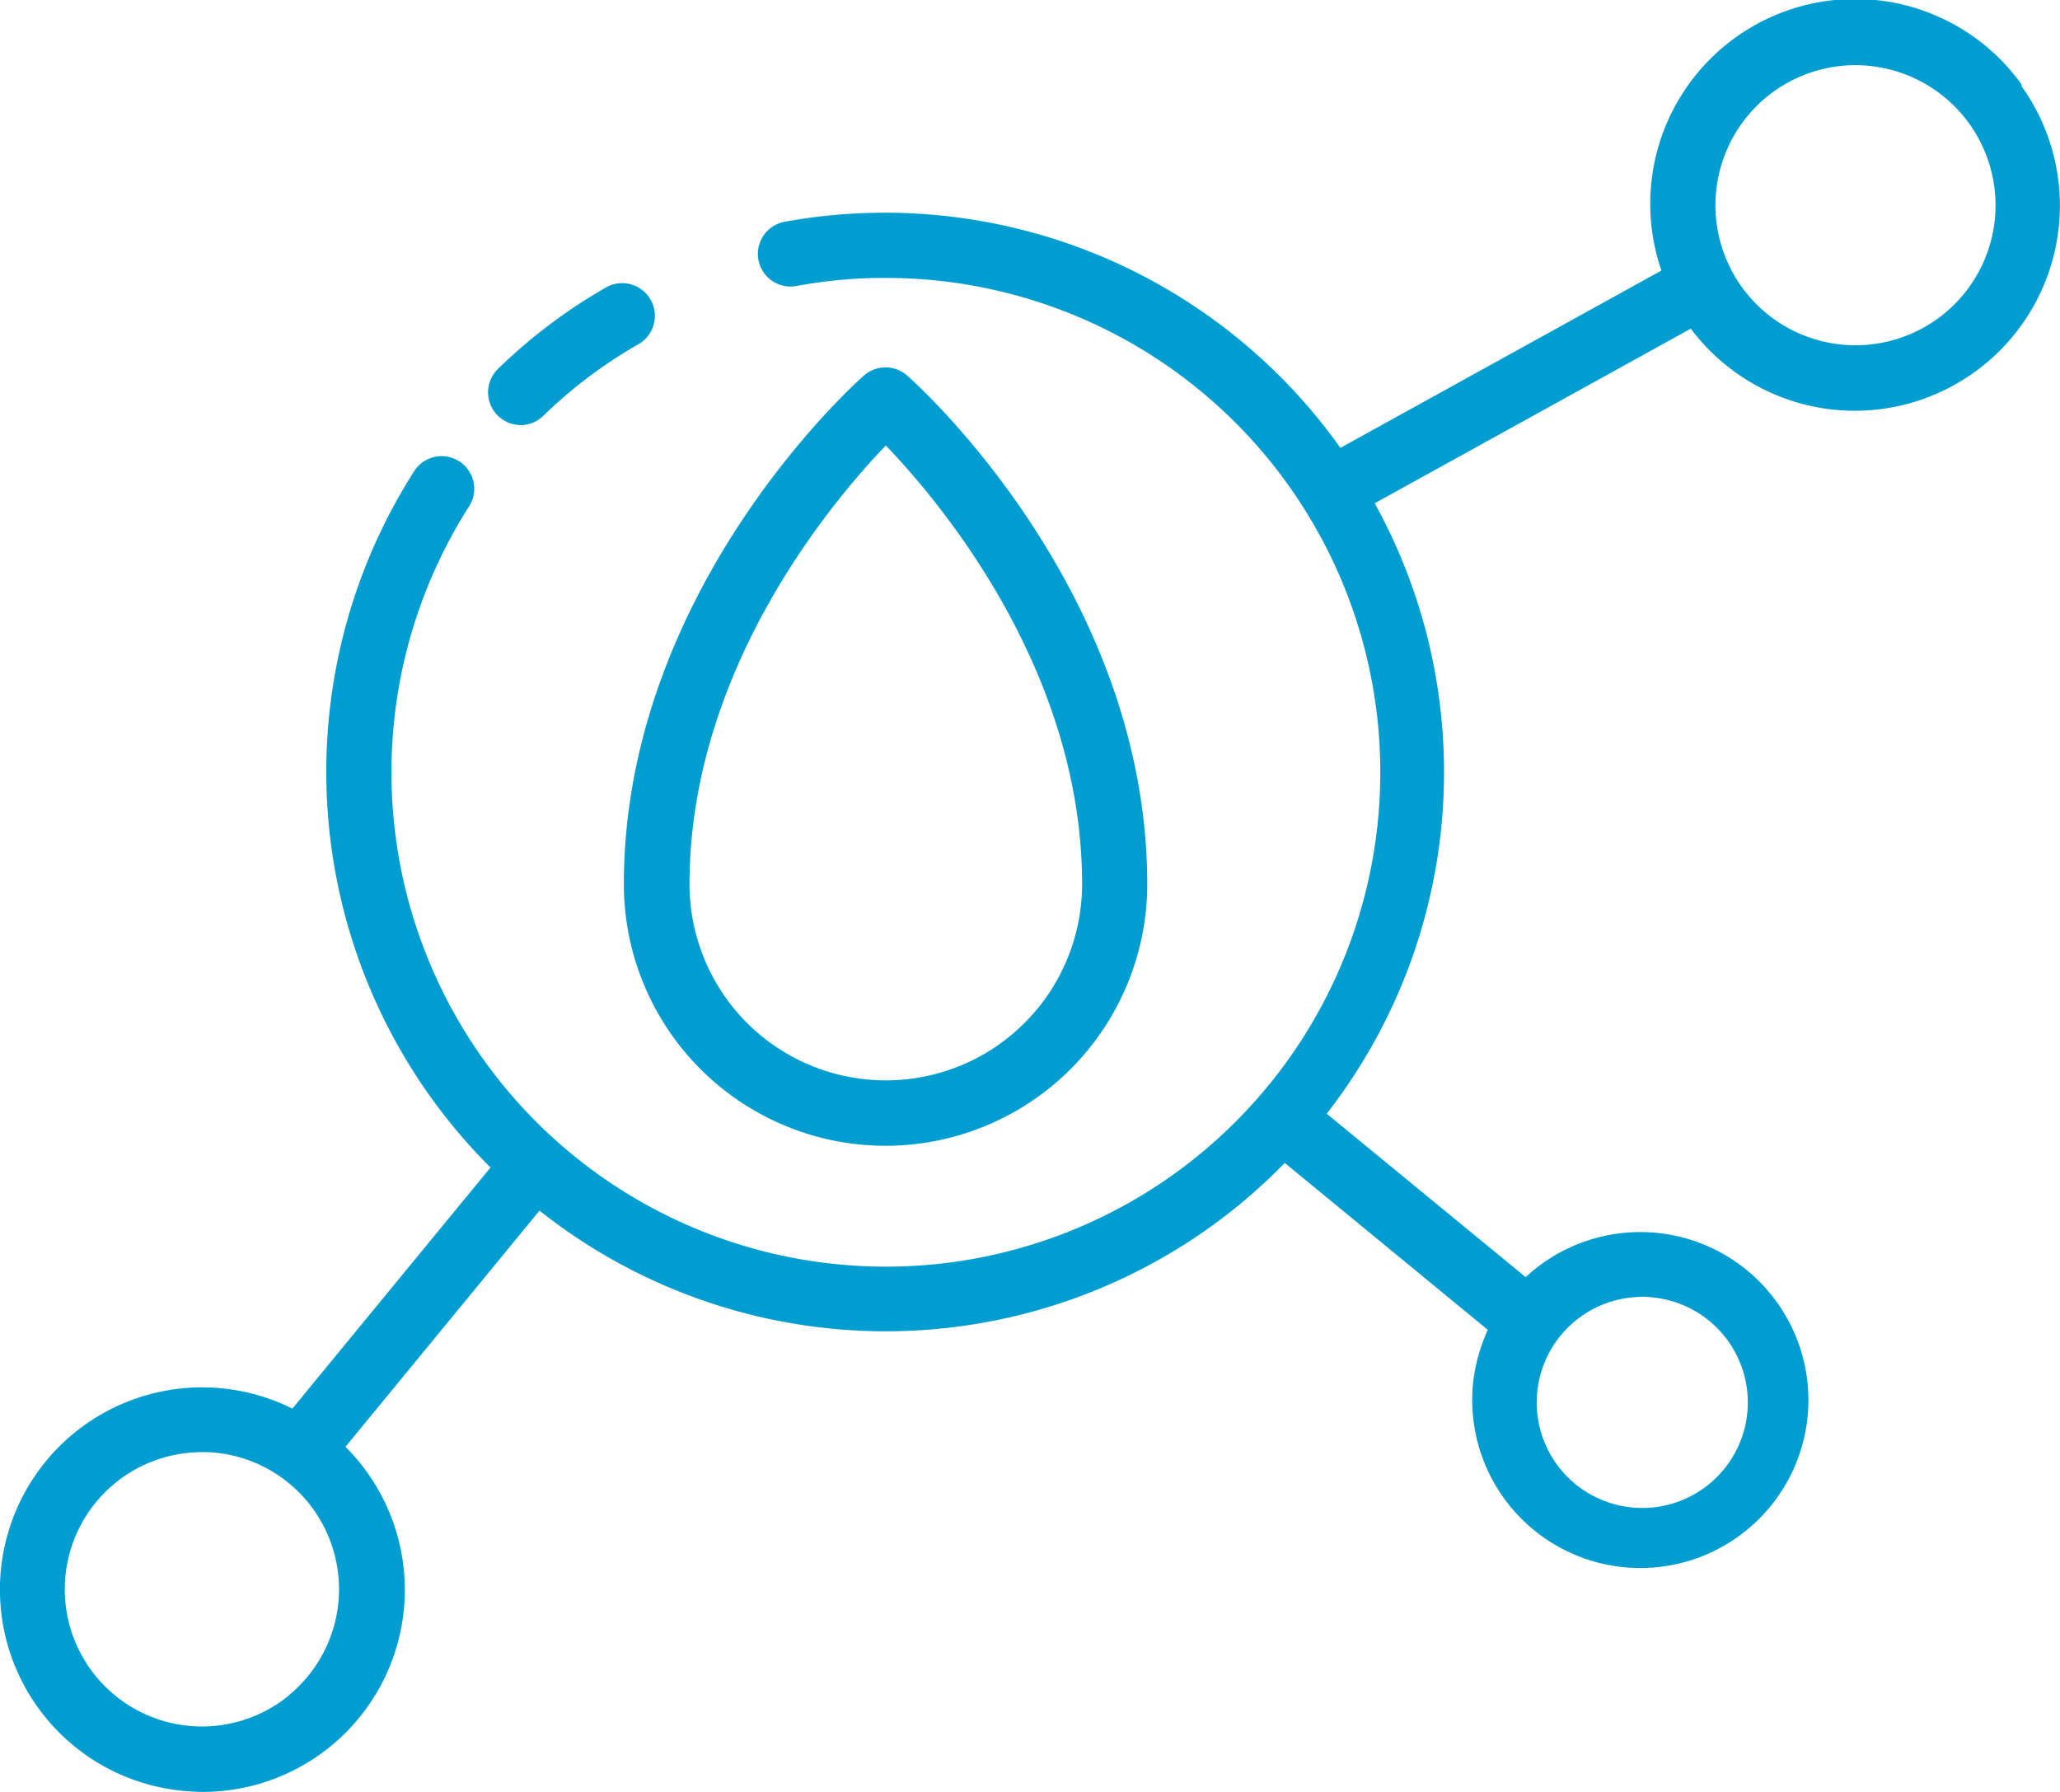 <svg
  xmlns="http://www.w3.org/2000/svg"
  xmlns:xlink="http://www.w3.org/1999/xlink"
  width="67.376"
  height="58.614"
  viewBox="0 0 67.376 58.614"
>
  <defs>
    <clipPath id="clip-path">
      <rect
        id="Rectangle_31"
        data-name="Rectangle 31"
        width="67.376"
        height="58.614"
        fill="#009dd1"
      />
    </clipPath>
  </defs>
  <g id="Group_54" data-name="Group 54" transform="translate(0 0)">
    <g
      id="Group_39"
      data-name="Group 39"
      transform="translate(0 0)"
      clip-path="url(#clip-path)"
    >
      <path
        id="Path_101"
        data-name="Path 101"
        d="M19.784,15.508a1.081,1.081,0,0,0,.742-.3,15.36,15.36,0,0,1,3.112-2.345,1.069,1.069,0,1,0-1.057-1.859,17.6,17.6,0,0,0-3.538,2.669,1.07,1.07,0,0,0,.75,1.833Z"
        transform="translate(-2.76 -1.602)"
        fill="#009dd1"
      />
      <path
        id="Path_102"
        data-name="Path 102"
        d="M32.5,39.557a8.562,8.562,0,0,0,8.551-8.551c0-9.6-7.528-16.361-7.852-16.642a1.067,1.067,0,0,0-1.415,0c-.324.281-7.852,7.042-7.852,16.642a8.562,8.562,0,0,0,8.551,8.551Zm0-22.908c1.8,1.876,6.42,7.375,6.42,14.349a6.42,6.42,0,1,1-12.84,0c0-6.974,4.621-12.473,6.42-14.349"
        transform="translate(-3.528 -2.078)"
        fill="#009dd1"
      />
      <path
        id="Path_103"
        data-name="Path 103"
        d="M66.131,2.779A6.7,6.7,0,0,0,54.34,8.85l-10.5,5.8A18.273,18.273,0,0,0,25.66,7.255a1.067,1.067,0,0,0,.392,2.1,15.587,15.587,0,0,1,2.916-.264,16.171,16.171,0,1,1-13.607,7.443,1.067,1.067,0,0,0-1.79-1.159,18.271,18.271,0,0,0,2.472,22.815l-6.48,7.886A6.614,6.614,0,1,0,5.991,58.58c.213.017.435.034.648.034A6.61,6.61,0,0,0,11.3,47.326L17.646,39.6a18.217,18.217,0,0,0,24.375-1.56L48.662,43.5a5.756,5.756,0,0,0-.486,1.765,5.5,5.5,0,0,0,4.945,6q.269.026.537.026a5.5,5.5,0,0,0,5.465-4.97A5.5,5.5,0,0,0,49.9,41.776L43.393,36.43a18.186,18.186,0,0,0,1.569-19.967L55.3,10.751a6.715,6.715,0,0,0,4.3,2.6,6.489,6.489,0,0,0,1.066.085A6.711,6.711,0,0,0,66.105,2.8ZM9.469,55.442A4.487,4.487,0,1,1,6.6,47.5a3.708,3.708,0,0,1,.435.017,4.488,4.488,0,0,1,2.421,7.929Zm44.18-13.027a2.064,2.064,0,0,1,.324.017,3.452,3.452,0,1,1-.333-.009ZM65.21,7.443a4.581,4.581,0,1,1-4.527-5.311,4.323,4.323,0,0,1,.733.06A4.584,4.584,0,0,1,65.21,7.443"
        transform="translate(0 0)"
        fill="#009dd1"
      />
    </g>
  </g>
</svg>
